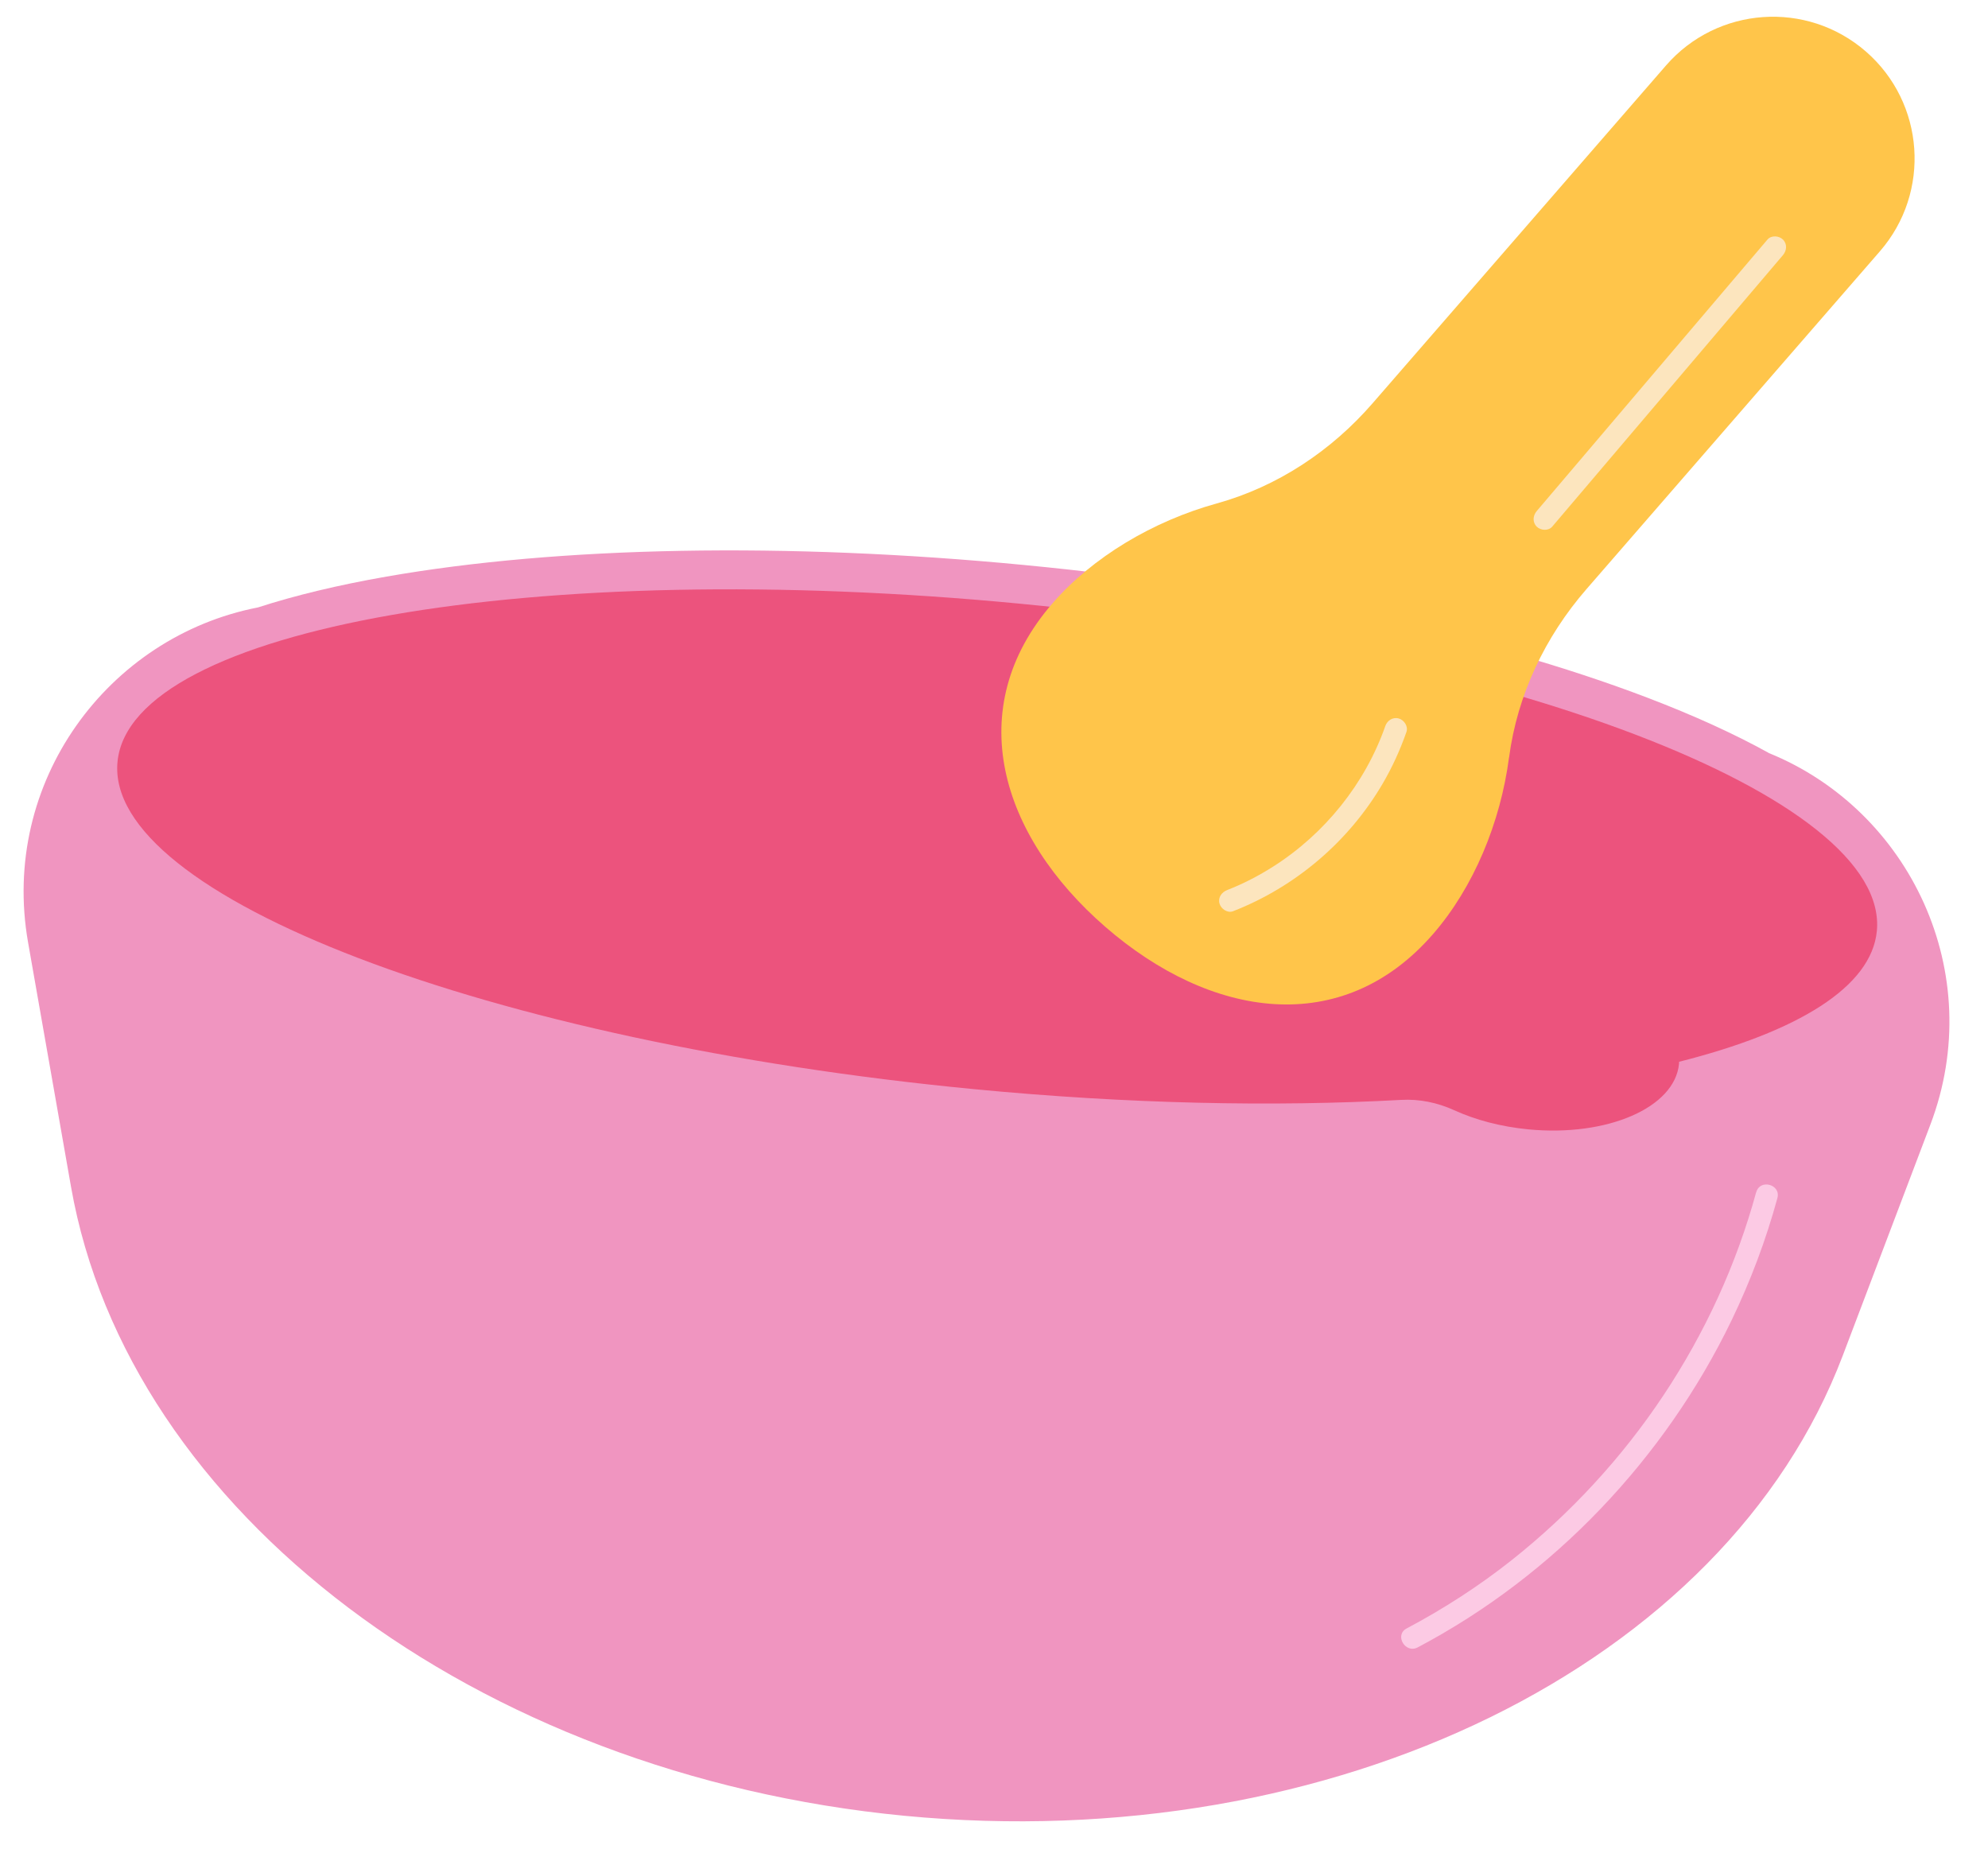 <?xml version="1.0" encoding="UTF-8"?>
<!DOCTYPE svg PUBLIC '-//W3C//DTD SVG 1.0//EN'
          'http://www.w3.org/TR/2001/REC-SVG-20010904/DTD/svg10.dtd'>
<svg data-name="Layer 1" height="423.3" preserveAspectRatio="xMidYMid meet" version="1.0" viewBox="25.1 36.2 453.2 423.3" width="453.2" xmlns="http://www.w3.org/2000/svg" xmlns:xlink="http://www.w3.org/1999/xlink" zoomAndPan="magnify"
><g id="change1_1"
  ><path d="m428.27,207.8c-7.8-4.31-16.95-8.49-27.44-12.5-37.49-14.33-88-25.1-142.23-30.31-54.23-5.22-105.86-4.28-145.4,2.64-11.05,1.93-20.83,4.29-29.3,7.03-34.19,6.65-58.82,39.83-52.4,76.36l9.79,55.7c13.03,74.13,92.31,133.97,189.95,143.37h0c97.83,9.41,187.2-34.39,213.94-104.87l19.98-52.66c13.12-34.58-4.7-71.71-36.9-84.74Zm-66.33-9.14l-211.21-20.32c29.53-2.31,65.42-2.15,106.41,1.79,40.99,3.94,76.24,10.64,104.8,18.53Z" fill="#f095c0"
  /></g
  ><g id="change2_1"
  ><path d="m452.96,248.44c2.94-30.55-84.46-63.96-195.21-74.62-110.75-10.66-202.92,5.47-205.86,36.02-2.94,30.55,84.46,63.96,195.21,74.62,35.1,3.38,68.33,4.06,97.45,2.45,4.16-.23,8.27.63,12.07,2.36,4.82,2.2,10.6,3.75,16.9,4.36,18,1.73,33.38-4.95,34.34-14.93.02-.16.02-.32.02-.48,27.11-6.83,43.85-17.05,45.08-29.79Z" fill="#ec537d"
  /></g
  ><g id="change3_1"
  ><path d="m369.12,208.86c1.87-14.25,8.22-27.53,17.65-38.38l66.88-76.99c11.7-13.46,10.26-33.86-3.2-45.56h0c-13.47-11.7-33.86-10.26-45.56,3.2l-66.88,76.99c-9.42,10.85-21.69,19-35.54,22.84-14.53,4.03-28.25,12.19-37.43,22.76-20.81,23.96-11.91,52.95,12.05,73.76,23.96,20.81,53.91,25.58,74.72,1.61,9.18-10.57,15.34-25.3,17.3-40.24Z" fill="#ffc54a"
  /></g
  ><g id="change4_1"
  ><path d="m425.45,307.95c-4.49,16.48-11.69,32.11-21.15,46.33-9.45,14.2-21.16,26.89-34.52,37.49-7.49,5.94-15.57,11.15-24.01,15.62-2.85,1.5-.32,5.82,2.52,4.32,15.51-8.19,29.65-18.98,41.76-31.66,12.07-12.64,22.21-27.17,29.8-42.91,4.31-8.94,7.83-18.27,10.44-27.85.85-3.11-3.98-4.44-4.82-1.33h0Z" fill="#fccae4"
  /></g
  ><g id="change5_1"
  ><path d="m428.02,90.81c-13.66,16.07-27.32,32.15-40.98,48.22-3.87,4.56-7.74,9.11-11.62,13.67-.87,1.03-1.01,2.53,0,3.54.9.9,2.66,1.03,3.54,0,13.66-16.07,27.32-32.15,40.98-48.22,3.87-4.56,7.74-9.11,11.62-13.67.87-1.03,1.01-2.53,0-3.54-.9-.9-2.66-1.03-3.54,0h0Z" fill="#fce5be"
  /></g
  ><g id="change5_2"
  ><path d="m340.9,201.71c-4.59,13.1-13.79,24.52-25.48,31.97-3.34,2.13-6.87,3.96-10.56,5.4-1.26.49-2.13,1.68-1.75,3.08.33,1.2,1.81,2.24,3.08,1.75,14.24-5.55,26.38-15.88,34.11-29.08,2.19-3.73,3.99-7.7,5.42-11.78.45-1.27-.51-2.73-1.75-3.08-1.38-.38-2.63.47-3.08,1.75h0Z" fill="#fce5be"
  /></g
></svg
>

